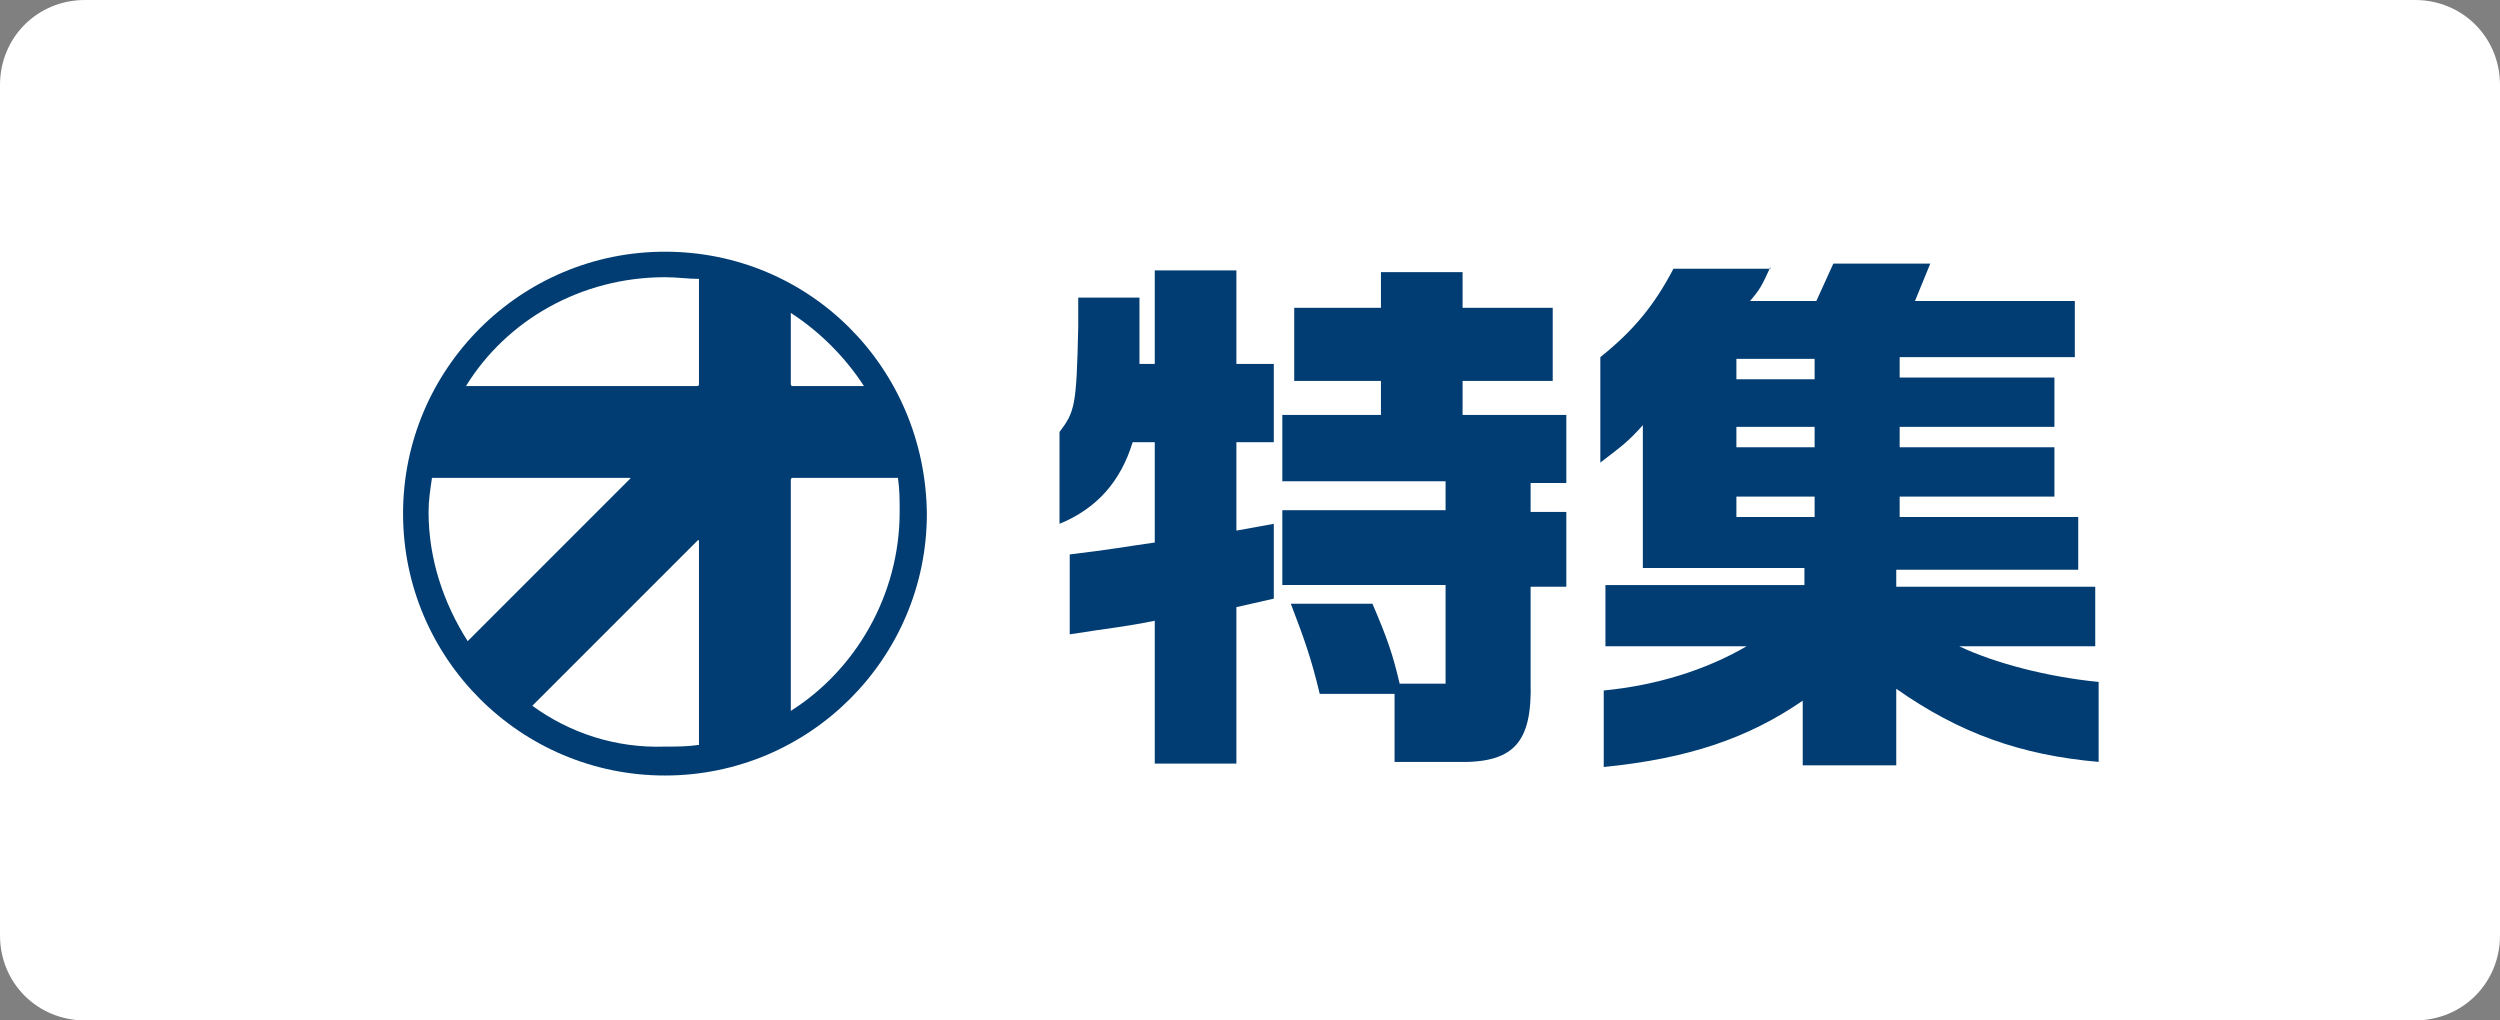 <?xml version="1.0" encoding="utf-8"?>
<!-- Generator: Adobe Illustrator 23.0.4, SVG Export Plug-In . SVG Version: 6.00 Build 0)  -->
<svg version="1.1" xmlns="http://www.w3.org/2000/svg" xmlns:xlink="http://www.w3.org/1999/xlink" x="0px" y="0px"
	 viewBox="0 0 147 60" style="enable-background:new 0 0 147 60;" xml:space="preserve">
<rect x="0" y="0" width="147" height="60" fill="#808080" stroke="none"/>
<style type="text/css">
	.st0{fill:#FFFFFF;}
	.st1{fill:#013D73;}
	.st2{display:none;}
	.st3{display:inline;}
	.st4{display:inline;fill:#FFFFFF;}
</style>
<g id="ON-特集147_x2A_60">
	<path id="current_4_" class="st0" d="M5,0h137c2.8,0,5,2.2,5,5v50c0,2.8-2.2,5-5,5H5c-2.8,0-5-2.2-5-5V5C0,2.2,2.2,0,5,0z"/>
	<g>
		<path class="st1" d="M67,17.4c0,2,0,2.3,0,4h0.9v-5.5h4.8v5.5h2.2V26h-2.2v5.2l2.2-0.4v4.4l-2.2,0.5v9.2h-4.8v-8.4
			c-2,0.4-2.5,0.4-5,0.8v-4.7c2.5-0.3,2.9-0.4,5-0.7V26h-1.3c-0.7,2.3-2.1,3.9-4.3,4.8v-5.4c0.9-1.2,1-1.5,1.1-6.2l0-1.7H67z
			 M75.5,24.4h5.7v-2h-5.1v-4.3h5.1v-2.1H86v2.1h5.3v4.3H86v2h6.1v4H90v1.7h2.1v4.4H90v5.6c0.1,3.6-1,4.8-4.4,4.7H82v-4h-4.4
			c-0.5-2.1-0.9-3.2-1.7-5.3h4.8c0.9,2.1,1.2,3,1.6,4.7H85v-5.8h-9.6v-4.4H85v-1.7h-9.6V24.4z"/>
		<path class="st1" d="M104.1,15.7c-0.5,1.1-0.6,1.3-1.2,2h3.9l1-2.2h5.7l-0.9,2.2h9.4v3.3h-10.3v1.2h9.1v2.9h-9.1v1.2h9.1v2.9h-9.1
			v1.2h10.5v3.1h-10.7v1h11.7V38h-8c2.1,1,5.2,1.8,8.2,2.1v4.7c-4.6-0.4-8.2-1.7-11.9-4.3V45h-5.5v-3.8c-3.2,2.2-6.7,3.4-11.7,3.9
			v-4.5c3.1-0.3,6-1.2,8.4-2.6h-8.3v-3.6h11.7v-1h-9.5v-8.4c-0.9,1-1.2,1.2-2.5,2.2V21c2-1.6,3.2-3.1,4.3-5.2H104.1z M106.7,22.3
			v-1.2h-4.6v1.2H106.7z M106.7,26.3v-1.2h-4.6v1.2H106.7z M106.7,30.4v-1.2h-4.6v1.2H106.7z"/>
	</g>
	<path class="st1" d="M39.1,14.8c-8.5,0-15.4,6.9-15.4,15.4c0,8.5,6.9,15.4,15.4,15.4c8.5,0,15.4-6.9,15.4-15.4
		C54.4,21.6,47.6,14.8,39.1,14.8z M50.8,22.7h-4.2c-0.1,0-0.1-0.1-0.1-0.1v-4.2C48.2,19.5,49.7,21,50.8,22.7z M39.1,16.3
		c0.7,0,1.4,0.1,2,0.1v6.2c0,0.1-0.1,0.1-0.1,0.1H27.4C29.8,18.8,34.2,16.3,39.1,16.3z M25.4,28.1H37c0.1,0,0.1,0,0,0.1l-9.5,9.5
		c-1.4-2.2-2.3-4.8-2.3-7.6C25.2,29.4,25.3,28.8,25.4,28.1z M31.3,41.5l9.7-9.7c0.1-0.1,0.1,0,0.1,0v12c-0.7,0.1-1.3,0.1-2,0.1
		C36.2,44,33.5,43.1,31.3,41.5z M46.5,41.8V28.2c0-0.1,0.1-0.1,0.1-0.1h6.2c0.1,0.7,0.1,1.3,0.1,2C52.9,35,50.3,39.4,46.5,41.8z"/>
</g>
<g id="OFF-特集147_x2A_60" class="st2">
	<g class="st3">
		<path class="st0" d="M67,17.4c0,2,0,2.3,0,4h0.9v-5.5h4.8v5.5h2.2V26h-2.2v5.2l2.2-0.4v4.4l-2.2,0.5v9.2h-4.8v-8.4
			c-2,0.4-2.5,0.4-5,0.8v-4.7c2.5-0.3,2.9-0.4,5-0.7V26h-1.3c-0.7,2.3-2.1,3.9-4.3,4.8v-5.4c0.9-1.2,1-1.5,1.1-6.2l0-1.7H67z
			 M75.5,24.4h5.7v-2h-5.1v-4.3h5.1v-2.1H86v2.1h5.3v4.3H86v2h6.1v4H90v1.7h2.1v4.4H90v5.6c0.1,3.6-1,4.8-4.4,4.7H82v-4h-4.4
			c-0.5-2.1-0.9-3.2-1.7-5.3h4.8c0.9,2.1,1.2,3,1.6,4.7H85v-5.8h-9.6v-4.4H85v-1.7h-9.6V24.4z"/>
		<path class="st0" d="M104.1,15.7c-0.5,1.1-0.6,1.3-1.2,2h3.9l1-2.2h5.7l-0.9,2.2h9.4v3.3h-10.3v1.2h9.1v2.9h-9.1v1.2h9.1v2.9h-9.1
			v1.2h10.5v3.1h-10.7v1h11.7V38h-8c2.1,1,5.2,1.8,8.2,2.1v4.7c-4.6-0.4-8.2-1.7-11.9-4.3V45h-5.5v-3.8c-3.2,2.2-6.7,3.4-11.7,3.9
			v-4.5c3.1-0.3,6-1.2,8.4-2.6h-8.3v-3.6h11.7v-1h-9.5v-8.4c-0.9,1-1.2,1.2-2.5,2.2V21c2-1.6,3.2-3.1,4.3-5.2H104.1z M106.7,22.3
			v-1.2h-4.6v1.2H106.7z M106.7,26.3v-1.2h-4.6v1.2H106.7z M106.7,30.4v-1.2h-4.6v1.2H106.7z"/>
	</g>
	<path class="st4" d="M39.1,14.8c-8.5,0-15.4,6.9-15.4,15.4c0,8.5,6.9,15.4,15.4,15.4c8.5,0,15.4-6.9,15.4-15.4
		C54.4,21.6,47.6,14.8,39.1,14.8z M50.8,22.7h-4.2c-0.1,0-0.1-0.1-0.1-0.1v-4.2C48.2,19.5,49.7,21,50.8,22.7z M39.1,16.3
		c0.7,0,1.4,0.1,2,0.1v6.2c0,0.1-0.1,0.1-0.1,0.1H27.4C29.8,18.8,34.2,16.3,39.1,16.3z M25.4,28.1H37c0.1,0,0.1,0,0,0.1l-9.5,9.5
		c-1.4-2.2-2.3-4.8-2.3-7.6C25.2,29.4,25.3,28.8,25.4,28.1z M31.3,41.5l9.7-9.7c0.1-0.1,0.1,0,0.1,0v12c-0.7,0.1-1.3,0.1-2,0.1
		C36.2,44,33.5,43.1,31.3,41.5z M46.5,41.8V28.2c0-0.1,0.1-0.1,0.1-0.1h6.2c0.1,0.7,0.1,1.3,0.1,2C52.9,35,50.3,39.4,46.5,41.8z"/>
</g>
<g id="ガイドライン">
</g>
</svg>
